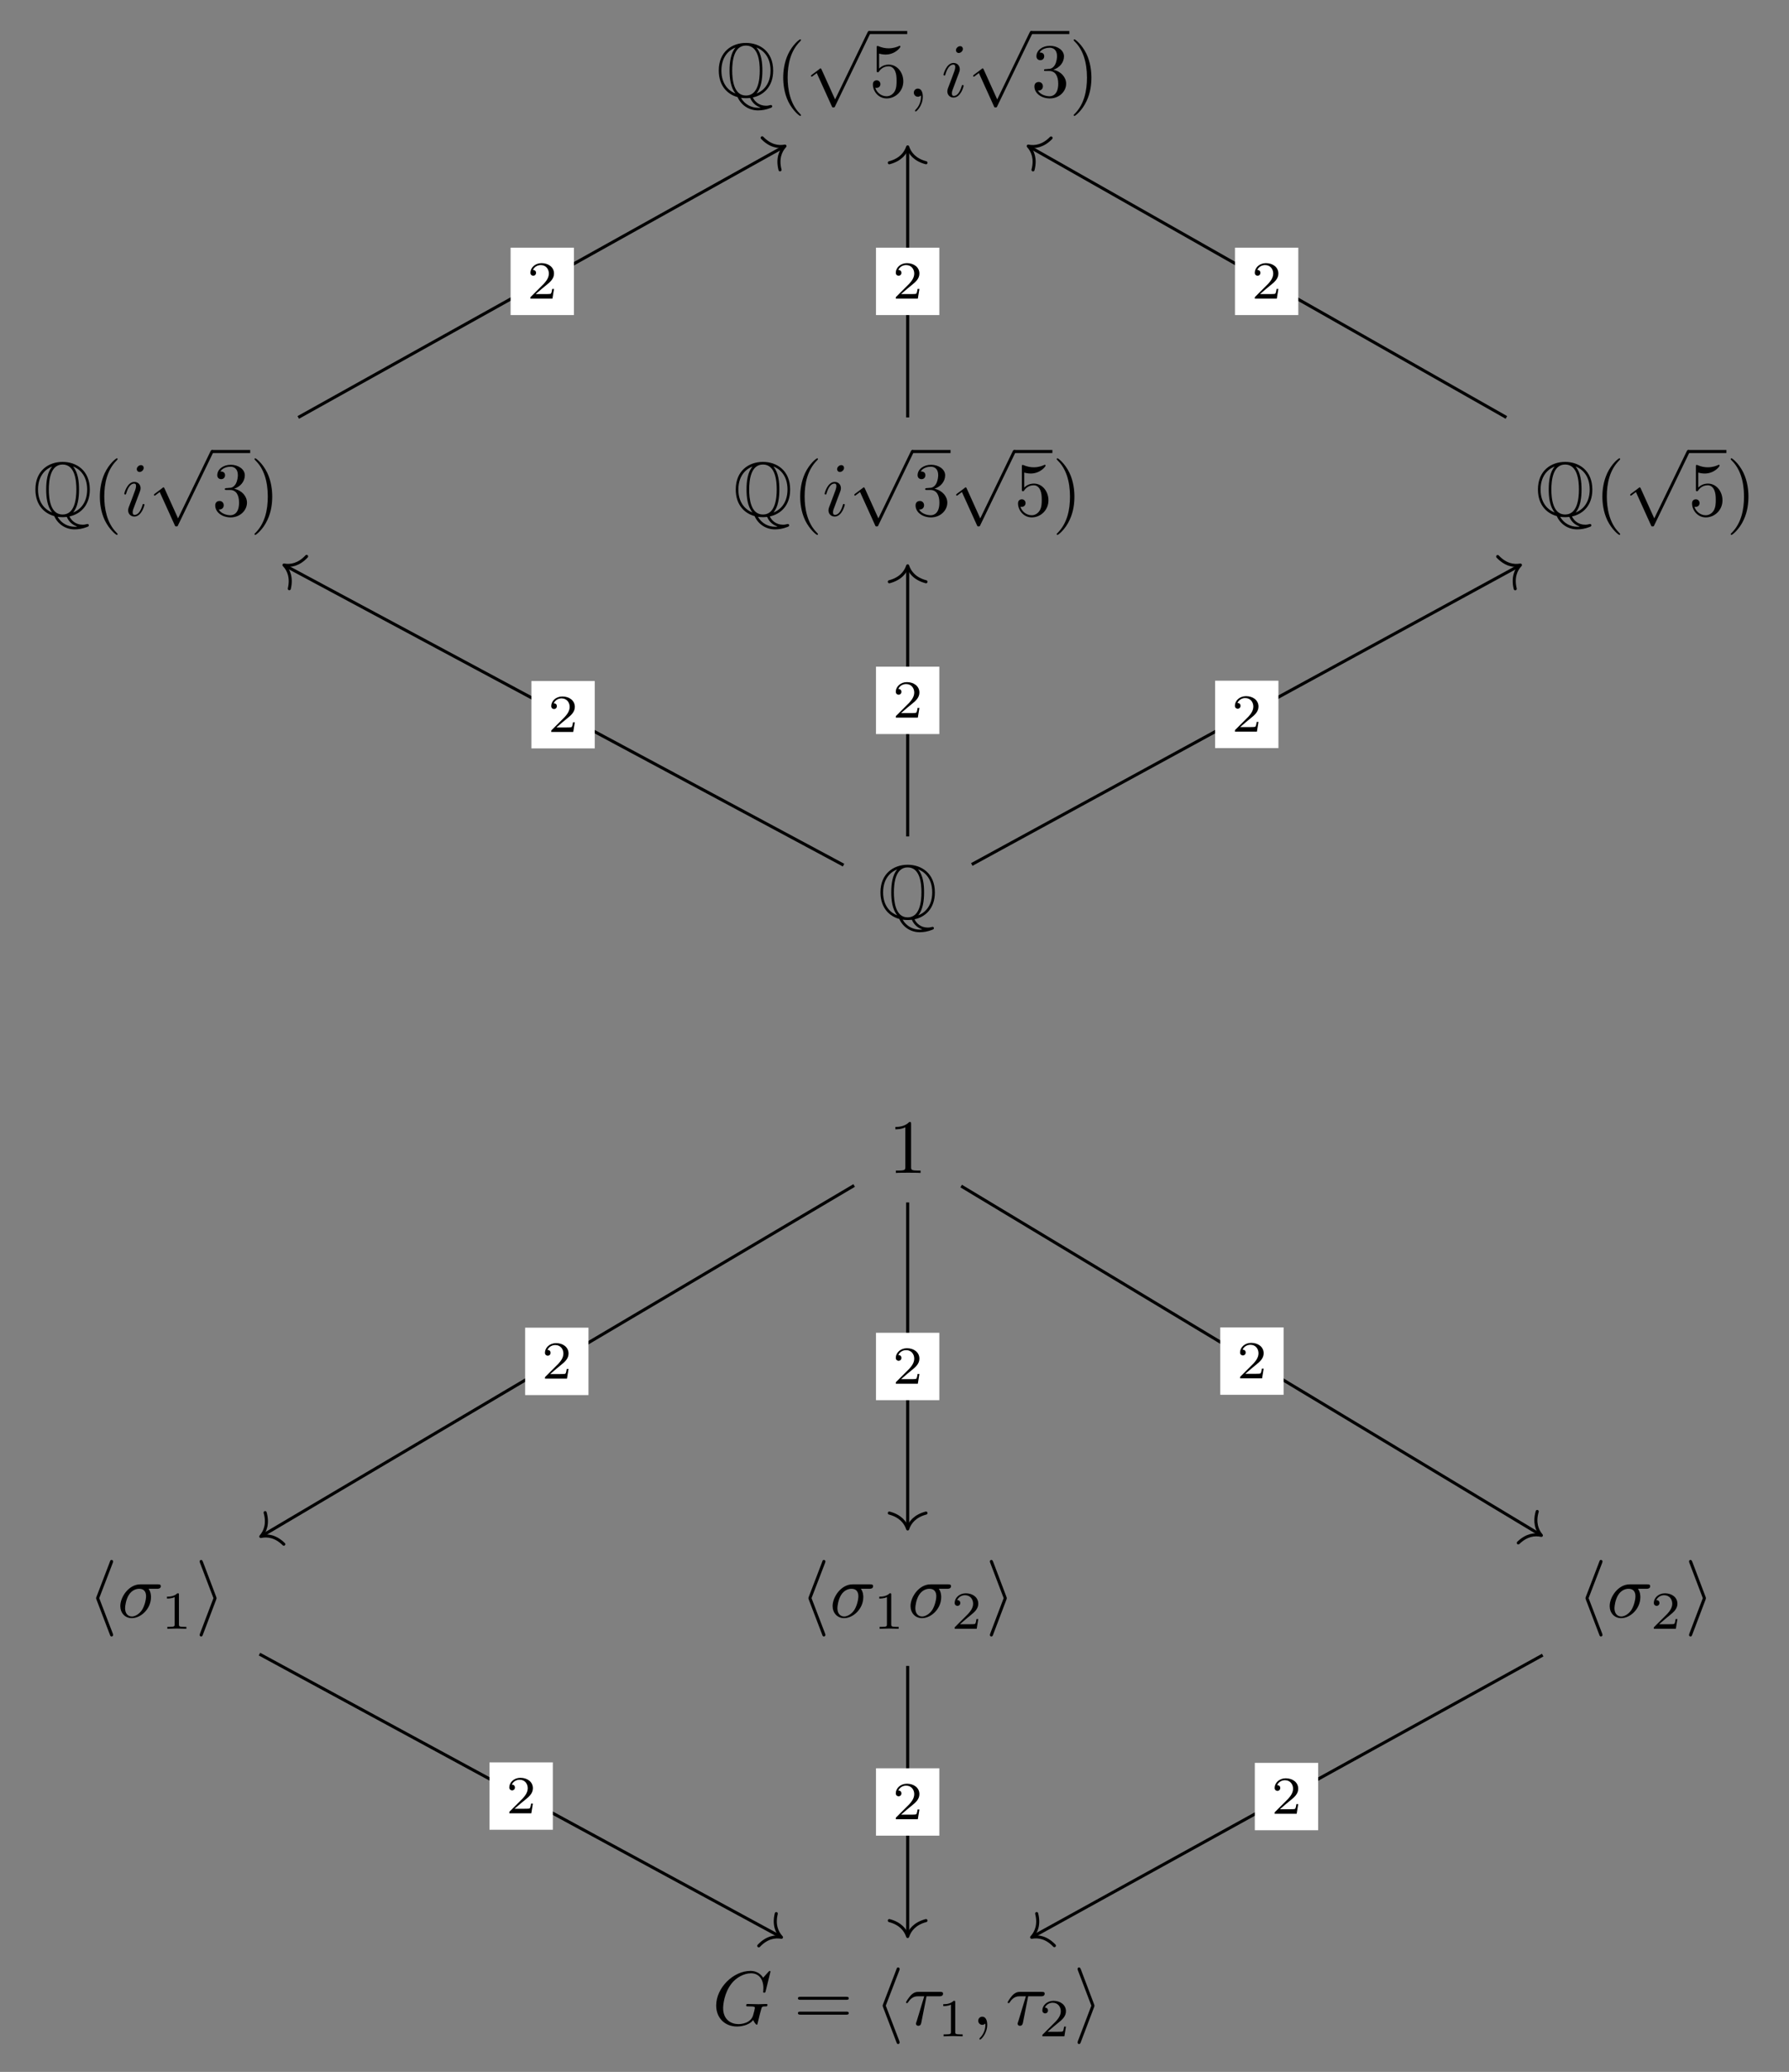 <?xml version="1.0" encoding="UTF-8"?>
<svg xmlns="http://www.w3.org/2000/svg" xmlns:xlink="http://www.w3.org/1999/xlink" width="233.314" height="270.073" viewBox="0 0 233.314 270.073">
<rect x="0" y="0" width="233.314" height="270.073" fill="#808080" stroke="none"/>
<defs>
<g>
<g id="glyph-0-0">
</g>
<g id="glyph-0-1">
<path d="M 4.766 0.094 C 6.172 -0.203 7.422 -1.312 7.422 -3.406 C 7.422 -5.922 5.656 -7.016 3.875 -7.016 C 2.047 -7.016 0.328 -5.875 0.328 -3.422 C 0.328 -1.281 1.609 -0.266 2.781 0.047 C 3.234 1.062 4.219 1.781 5.453 1.781 C 5.953 1.781 6.5 1.688 7.016 1.484 C 7.203 1.422 7.297 1.375 7.297 1.25 C 7.297 1.141 7.203 1.078 7.125 1.078 C 7.109 1.078 7.094 1.078 7.031 1.094 C 6.75 1.172 6.641 1.172 6.484 1.172 C 5.562 1.172 5 0.594 4.766 0.094 Z M 2.5 -6.391 C 1.891 -5.688 1.734 -4.516 1.734 -3.422 C 1.734 -2.438 1.859 -1.203 2.516 -0.422 C 1.828 -0.672 0.672 -1.469 0.672 -3.406 C 0.672 -5.438 1.906 -6.188 2.5 -6.406 Z M 5.266 -6.406 C 5.938 -6.156 7.078 -5.359 7.078 -3.422 C 7.078 -1.391 5.844 -0.641 5.25 -0.422 C 5.859 -1.141 6.016 -2.312 6.016 -3.406 C 6.016 -4.391 5.906 -5.625 5.25 -6.391 Z M 3.875 -0.156 C 2.266 -0.156 2.078 -2.266 2.078 -3.406 C 2.078 -4.609 2.281 -6.672 3.875 -6.672 C 5.5 -6.672 5.672 -4.562 5.672 -3.422 C 5.672 -2.219 5.469 -0.156 3.875 -0.156 Z M 3.219 0.141 C 3.5 0.188 3.875 0.188 3.875 0.188 C 3.922 0.188 4.141 0.188 4.422 0.156 C 4.688 0.781 5.156 1.172 5.656 1.359 C 5.75 1.406 5.766 1.406 5.766 1.422 C 5.766 1.438 5.578 1.438 5.453 1.438 C 4.609 1.438 3.734 1.031 3.219 0.141 Z M 3.219 0.141 "/>
</g>
<g id="glyph-1-0">
</g>
<g id="glyph-1-1">
<path d="M 3.297 2.391 C 3.297 2.359 3.297 2.344 3.125 2.172 C 1.891 0.922 1.562 -0.969 1.562 -2.5 C 1.562 -4.234 1.938 -5.969 3.172 -7.203 C 3.297 -7.328 3.297 -7.344 3.297 -7.375 C 3.297 -7.453 3.266 -7.484 3.203 -7.484 C 3.094 -7.484 2.203 -6.797 1.609 -5.531 C 1.109 -4.438 0.984 -3.328 0.984 -2.5 C 0.984 -1.719 1.094 -0.516 1.641 0.625 C 2.25 1.844 3.094 2.5 3.203 2.5 C 3.266 2.5 3.297 2.469 3.297 2.391 Z M 3.297 2.391 "/>
</g>
<g id="glyph-1-2">
<path d="M 4.469 -2 C 4.469 -3.188 3.656 -4.188 2.578 -4.188 C 2.109 -4.188 1.672 -4.031 1.312 -3.672 L 1.312 -5.625 C 1.516 -5.562 1.844 -5.5 2.156 -5.5 C 3.391 -5.5 4.094 -6.406 4.094 -6.531 C 4.094 -6.594 4.062 -6.641 3.984 -6.641 C 3.984 -6.641 3.953 -6.641 3.906 -6.609 C 3.703 -6.516 3.219 -6.312 2.547 -6.312 C 2.156 -6.312 1.688 -6.391 1.219 -6.594 C 1.141 -6.625 1.109 -6.625 1.109 -6.625 C 1 -6.625 1 -6.547 1 -6.391 L 1 -3.438 C 1 -3.266 1 -3.188 1.141 -3.188 C 1.219 -3.188 1.234 -3.203 1.281 -3.266 C 1.391 -3.422 1.75 -3.969 2.562 -3.969 C 3.078 -3.969 3.328 -3.516 3.406 -3.328 C 3.562 -2.953 3.594 -2.578 3.594 -2.078 C 3.594 -1.719 3.594 -1.125 3.344 -0.703 C 3.109 -0.312 2.734 -0.062 2.281 -0.062 C 1.562 -0.062 0.984 -0.594 0.812 -1.172 C 0.844 -1.172 0.875 -1.156 0.984 -1.156 C 1.312 -1.156 1.484 -1.406 1.484 -1.641 C 1.484 -1.891 1.312 -2.141 0.984 -2.141 C 0.844 -2.141 0.5 -2.062 0.5 -1.609 C 0.5 -0.75 1.188 0.219 2.297 0.219 C 3.453 0.219 4.469 -0.734 4.469 -2 Z M 4.469 -2 "/>
</g>
<g id="glyph-1-3">
<path d="M 4.562 -1.703 C 4.562 -2.516 3.922 -3.297 2.891 -3.516 C 3.703 -3.781 4.281 -4.469 4.281 -5.266 C 4.281 -6.078 3.406 -6.641 2.453 -6.641 C 1.453 -6.641 0.688 -6.047 0.688 -5.281 C 0.688 -4.953 0.906 -4.766 1.203 -4.766 C 1.5 -4.766 1.703 -4.984 1.703 -5.281 C 1.703 -5.766 1.234 -5.766 1.094 -5.766 C 1.391 -6.266 2.047 -6.391 2.406 -6.391 C 2.828 -6.391 3.375 -6.172 3.375 -5.281 C 3.375 -5.156 3.344 -4.578 3.094 -4.141 C 2.797 -3.656 2.453 -3.625 2.203 -3.625 C 2.125 -3.609 1.891 -3.594 1.812 -3.594 C 1.734 -3.578 1.672 -3.562 1.672 -3.469 C 1.672 -3.359 1.734 -3.359 1.906 -3.359 L 2.344 -3.359 C 3.156 -3.359 3.531 -2.688 3.531 -1.703 C 3.531 -0.344 2.844 -0.062 2.406 -0.062 C 1.969 -0.062 1.219 -0.234 0.875 -0.812 C 1.219 -0.766 1.531 -0.984 1.531 -1.359 C 1.531 -1.719 1.266 -1.922 0.984 -1.922 C 0.734 -1.922 0.422 -1.781 0.422 -1.344 C 0.422 -0.438 1.344 0.219 2.438 0.219 C 3.656 0.219 4.562 -0.688 4.562 -1.703 Z M 4.562 -1.703 "/>
</g>
<g id="glyph-1-4">
<path d="M 2.875 -2.5 C 2.875 -3.266 2.766 -4.469 2.219 -5.609 C 1.625 -6.828 0.766 -7.484 0.672 -7.484 C 0.609 -7.484 0.562 -7.438 0.562 -7.375 C 0.562 -7.344 0.562 -7.328 0.75 -7.141 C 1.734 -6.156 2.297 -4.578 2.297 -2.5 C 2.297 -0.781 1.938 0.969 0.703 2.219 C 0.562 2.344 0.562 2.359 0.562 2.391 C 0.562 2.453 0.609 2.5 0.672 2.5 C 0.766 2.5 1.672 1.812 2.25 0.547 C 2.766 -0.547 2.875 -1.656 2.875 -2.5 Z M 2.875 -2.5 "/>
</g>
<g id="glyph-1-5">
<path d="M 4.172 0 L 4.172 -0.312 L 3.859 -0.312 C 2.953 -0.312 2.938 -0.422 2.938 -0.781 L 2.938 -6.375 C 2.938 -6.625 2.938 -6.641 2.703 -6.641 C 2.078 -6 1.203 -6 0.891 -6 L 0.891 -5.688 C 1.094 -5.688 1.672 -5.688 2.188 -5.953 L 2.188 -0.781 C 2.188 -0.422 2.156 -0.312 1.266 -0.312 L 0.953 -0.312 L 0.953 0 C 1.297 -0.031 2.156 -0.031 2.562 -0.031 C 2.953 -0.031 3.828 -0.031 4.172 0 Z M 4.172 0 "/>
</g>
<g id="glyph-1-6">
<path d="M 7.188 -3.453 C 7.188 -3.656 7 -3.656 6.859 -3.656 L 0.891 -3.656 C 0.75 -3.656 0.562 -3.656 0.562 -3.453 C 0.562 -3.266 0.75 -3.266 0.891 -3.266 L 6.844 -3.266 C 7 -3.266 7.188 -3.266 7.188 -3.453 Z M 7.188 -1.531 C 7.188 -1.719 7 -1.719 6.844 -1.719 L 0.891 -1.719 C 0.75 -1.719 0.562 -1.719 0.562 -1.531 C 0.562 -1.328 0.75 -1.328 0.891 -1.328 L 6.859 -1.328 C 7 -1.328 7.188 -1.328 7.188 -1.531 Z M 7.188 -1.531 "/>
</g>
<g id="glyph-2-0">
</g>
<g id="glyph-2-1">
<path d="M 8.5 -0.203 C 8.5 -0.312 8.422 -0.406 8.297 -0.406 C 8.188 -0.406 8.156 -0.328 8.094 -0.203 L 3.875 8.516 L 2.109 4.609 C 2.062 4.531 2.047 4.469 1.969 4.469 C 1.938 4.469 1.922 4.469 1.828 4.562 L 0.844 5.297 C 0.734 5.391 0.734 5.406 0.734 5.438 C 0.734 5.516 0.766 5.547 0.828 5.547 C 0.859 5.547 0.875 5.547 0.969 5.469 L 1.484 5.078 L 3.453 9.422 C 3.516 9.562 3.531 9.562 3.656 9.562 C 3.812 9.562 3.828 9.531 3.891 9.375 L 8.438 -0.031 C 8.5 -0.141 8.5 -0.156 8.5 -0.203 Z M 8.5 -0.203 "/>
</g>
<g id="glyph-2-2">
<path d="M 3.312 2.297 C 3.312 2.297 3.312 2.234 3.266 2.109 L 1.5 -2.5 L 3.266 -7.094 C 3.312 -7.219 3.312 -7.281 3.312 -7.281 C 3.312 -7.391 3.219 -7.484 3.109 -7.484 C 2.984 -7.484 2.938 -7.391 2.906 -7.281 L 1.141 -2.672 C 1.094 -2.547 1.094 -2.5 1.094 -2.5 C 1.094 -2.5 1.094 -2.438 1.141 -2.312 L 2.891 2.266 C 2.938 2.391 2.969 2.5 3.109 2.5 C 3.219 2.5 3.312 2.406 3.312 2.297 Z M 3.312 2.297 "/>
</g>
<g id="glyph-2-3">
<path d="M 2.766 -2.5 C 2.766 -2.5 2.766 -2.547 2.719 -2.672 L 0.984 -7.25 C 0.922 -7.375 0.891 -7.484 0.75 -7.484 C 0.641 -7.484 0.562 -7.391 0.562 -7.281 C 0.562 -7.281 0.562 -7.219 0.609 -7.094 L 2.359 -2.5 L 0.609 2.109 C 0.562 2.234 0.562 2.297 0.562 2.297 C 0.562 2.406 0.641 2.5 0.75 2.5 C 0.891 2.5 0.922 2.406 0.969 2.297 L 2.719 -2.312 C 2.766 -2.438 2.766 -2.5 2.766 -2.5 Z M 2.766 -2.5 "/>
</g>
<g id="glyph-3-0">
</g>
<g id="glyph-3-1">
<path d="M 2.031 -0.016 C 2.031 -0.672 1.781 -1.062 1.391 -1.062 C 1.062 -1.062 0.859 -0.812 0.859 -0.531 C 0.859 -0.266 1.062 0 1.391 0 C 1.5 0 1.641 -0.047 1.734 -0.125 C 1.766 -0.156 1.781 -0.156 1.781 -0.156 C 1.781 -0.156 1.797 -0.156 1.797 -0.016 C 1.797 0.734 1.453 1.328 1.125 1.656 C 1.016 1.766 1.016 1.781 1.016 1.812 C 1.016 1.891 1.062 1.922 1.109 1.922 C 1.219 1.922 2.031 1.156 2.031 -0.016 Z M 2.031 -0.016 "/>
</g>
<g id="glyph-3-2">
<path d="M 2.828 -6.234 C 2.828 -6.438 2.688 -6.594 2.469 -6.594 C 2.188 -6.594 1.922 -6.328 1.922 -6.062 C 1.922 -5.875 2.062 -5.703 2.297 -5.703 C 2.531 -5.703 2.828 -5.938 2.828 -6.234 Z M 2.922 -1.422 C 2.922 -1.531 2.828 -1.531 2.797 -1.531 C 2.703 -1.531 2.703 -1.5 2.656 -1.344 C 2.469 -0.719 2.141 -0.109 1.641 -0.109 C 1.469 -0.109 1.391 -0.203 1.391 -0.438 C 1.391 -0.688 1.453 -0.828 1.688 -1.438 L 2.078 -2.484 C 2.188 -2.766 2.188 -2.797 2.297 -3.062 C 2.375 -3.266 2.422 -3.406 2.422 -3.594 C 2.422 -4.031 2.109 -4.406 1.609 -4.406 C 0.672 -4.406 0.297 -2.953 0.297 -2.875 C 0.297 -2.766 0.406 -2.766 0.406 -2.766 C 0.516 -2.766 0.516 -2.797 0.562 -2.953 C 0.844 -3.891 1.234 -4.188 1.578 -4.188 C 1.656 -4.188 1.828 -4.188 1.828 -3.875 C 1.828 -3.656 1.75 -3.453 1.719 -3.344 C 1.641 -3.094 1.188 -1.938 1.031 -1.5 C 0.922 -1.25 0.797 -0.922 0.797 -0.703 C 0.797 -0.234 1.141 0.109 1.609 0.109 C 2.547 0.109 2.922 -1.328 2.922 -1.422 Z M 2.922 -1.422 "/>
</g>
<g id="glyph-3-3">
<path d="M 5.656 -4.062 C 5.656 -4.297 5.438 -4.297 5.266 -4.297 L 2.984 -4.297 C 1.484 -4.297 0.375 -2.656 0.375 -1.469 C 0.375 -0.594 0.969 0.109 1.875 0.109 C 3.047 0.109 4.375 -1.094 4.375 -2.625 C 4.375 -2.797 4.375 -3.281 4.062 -3.719 L 5.156 -3.719 C 5.297 -3.719 5.656 -3.719 5.656 -4.062 Z M 3.734 -2.75 C 3.734 -2.281 3.531 -1.469 3.203 -0.953 C 2.812 -0.375 2.266 -0.109 1.891 -0.109 C 1.391 -0.109 1 -0.469 1 -1.188 C 1 -1.484 1.109 -2.297 1.469 -2.891 C 1.891 -3.578 2.484 -3.719 2.828 -3.719 C 3.656 -3.719 3.734 -3.062 3.734 -2.75 Z M 3.734 -2.75 "/>
</g>
<g id="glyph-3-4">
<path d="M 7.188 -2.609 C 7.188 -2.688 7.141 -2.719 7.062 -2.719 C 6.828 -2.719 6.234 -2.688 6.016 -2.688 L 4.609 -2.719 C 4.531 -2.719 4.406 -2.719 4.406 -2.516 C 4.406 -2.406 4.484 -2.406 4.703 -2.406 C 4.703 -2.406 5 -2.406 5.234 -2.391 C 5.5 -2.359 5.547 -2.328 5.547 -2.203 C 5.547 -2.109 5.438 -1.672 5.328 -1.297 C 5.047 -0.203 3.766 -0.094 3.406 -0.094 C 2.453 -0.094 1.406 -0.656 1.406 -2.188 C 1.406 -2.5 1.5 -4.141 2.547 -5.438 C 3.094 -6.109 4.062 -6.719 5.047 -6.719 C 6.062 -6.719 6.656 -5.953 6.656 -4.797 C 6.656 -4.391 6.625 -4.391 6.625 -4.281 C 6.625 -4.188 6.734 -4.188 6.766 -4.188 C 6.891 -4.188 6.891 -4.203 6.953 -4.391 L 7.578 -6.922 C 7.578 -6.953 7.562 -7.031 7.469 -7.031 C 7.438 -7.031 7.422 -7.016 7.312 -6.906 L 6.625 -6.141 C 6.531 -6.281 6.078 -7.031 4.969 -7.031 C 2.734 -7.031 0.5 -4.828 0.5 -2.516 C 0.5 -0.922 1.609 0.219 3.219 0.219 C 3.656 0.219 4.109 0.125 4.469 -0.016 C 4.969 -0.219 5.156 -0.422 5.328 -0.625 C 5.422 -0.375 5.688 -0.016 5.781 -0.016 C 5.828 -0.016 5.859 -0.047 5.859 -0.047 C 5.875 -0.062 5.969 -0.453 6.016 -0.656 L 6.203 -1.422 C 6.25 -1.594 6.297 -1.766 6.344 -1.938 C 6.453 -2.375 6.453 -2.406 7.031 -2.406 C 7.078 -2.406 7.188 -2.422 7.188 -2.609 Z M 7.188 -2.609 "/>
</g>
<g id="glyph-3-5">
<path d="M 5.094 -4.062 C 5.094 -4.297 4.891 -4.297 4.688 -4.297 L 1.906 -4.297 C 1.703 -4.297 1.312 -4.297 0.875 -3.828 C 0.547 -3.469 0.266 -2.984 0.266 -2.938 C 0.266 -2.938 0.266 -2.828 0.391 -2.828 C 0.469 -2.828 0.484 -2.875 0.547 -2.953 C 1.031 -3.719 1.609 -3.719 1.812 -3.719 L 2.641 -3.719 L 1.672 -0.516 C 1.625 -0.406 1.562 -0.188 1.562 -0.156 C 1.562 -0.047 1.641 0.125 1.859 0.125 C 2.188 0.125 2.234 -0.156 2.266 -0.312 L 2.938 -3.719 L 4.609 -3.719 C 4.734 -3.719 5.094 -3.719 5.094 -4.062 Z M 5.094 -4.062 "/>
</g>
<g id="glyph-4-0">
</g>
<g id="glyph-4-1">
<path d="M 3.297 0 L 3.297 -0.25 L 3.031 -0.25 C 2.328 -0.25 2.328 -0.344 2.328 -0.578 L 2.328 -4.438 C 2.328 -4.625 2.328 -4.625 2.125 -4.625 C 1.672 -4.188 1.047 -4.188 0.766 -4.188 L 0.766 -3.938 C 0.922 -3.938 1.391 -3.938 1.766 -4.125 L 1.766 -0.578 C 1.766 -0.344 1.766 -0.25 1.078 -0.25 L 0.812 -0.25 L 0.812 0 L 2.047 -0.031 Z M 3.297 0 "/>
</g>
<g id="glyph-4-2">
<path d="M 3.516 -1.266 L 3.281 -1.266 C 3.266 -1.109 3.188 -0.703 3.094 -0.641 C 3.047 -0.594 2.516 -0.594 2.406 -0.594 L 1.125 -0.594 C 1.859 -1.234 2.109 -1.438 2.516 -1.766 C 3.031 -2.172 3.516 -2.609 3.516 -3.266 C 3.516 -4.109 2.781 -4.625 1.891 -4.625 C 1.031 -4.625 0.438 -4.016 0.438 -3.375 C 0.438 -3.031 0.734 -2.984 0.812 -2.984 C 0.969 -2.984 1.172 -3.109 1.172 -3.359 C 1.172 -3.484 1.125 -3.734 0.766 -3.734 C 0.984 -4.219 1.453 -4.375 1.781 -4.375 C 2.484 -4.375 2.844 -3.828 2.844 -3.266 C 2.844 -2.656 2.406 -2.188 2.188 -1.938 L 0.516 -0.266 C 0.438 -0.203 0.438 -0.188 0.438 0 L 3.312 0 Z M 3.516 -1.266 "/>
</g>
</g>
</defs>
<g fill="rgb(0%, 0%, 0%)" fill-opacity="1">
<use xlink:href="#glyph-0-1" x="93.411" y="12.611"/>
</g>
<g fill="rgb(0%, 0%, 0%)" fill-opacity="1">
<use xlink:href="#glyph-1-1" x="101.16" y="12.611"/>
</g>
<g fill="rgb(0%, 0%, 0%)" fill-opacity="1">
<use xlink:href="#glyph-2-1" x="105.034" y="4.443"/>
</g>
<path fill="none" stroke-width="0.398" stroke-linecap="butt" stroke-linejoin="miter" stroke="rgb(0%, 0%, 0%)" stroke-opacity="1" stroke-miterlimit="10" d="M -0 0.002 L 4.98 0.002 " transform="matrix(1, 0, 0, -1, 113.336, 4.244)"/>
<g fill="rgb(0%, 0%, 0%)" fill-opacity="1">
<use xlink:href="#glyph-1-2" x="113.336" y="12.611"/>
</g>
<g fill="rgb(0%, 0%, 0%)" fill-opacity="1">
<use xlink:href="#glyph-3-1" x="118.318" y="12.611"/>
</g>
<g fill="rgb(0%, 0%, 0%)" fill-opacity="1">
<use xlink:href="#glyph-3-2" x="122.749" y="12.611"/>
</g>
<g fill="rgb(0%, 0%, 0%)" fill-opacity="1">
<use xlink:href="#glyph-2-1" x="126.178" y="4.443"/>
</g>
<path fill="none" stroke-width="0.398" stroke-linecap="butt" stroke-linejoin="miter" stroke="rgb(0%, 0%, 0%)" stroke-opacity="1" stroke-miterlimit="10" d="M 0 0.002 L 4.981 0.002 " transform="matrix(1, 0, 0, -1, 134.48, 4.244)"/>
<g fill="rgb(0%, 0%, 0%)" fill-opacity="1">
<use xlink:href="#glyph-1-3" x="134.48" y="12.611"/>
<use xlink:href="#glyph-1-4" x="139.461" y="12.611"/>
</g>
<g fill="rgb(0%, 0%, 0%)" fill-opacity="1">
<use xlink:href="#glyph-0-1" x="4.289" y="67.224"/>
</g>
<g fill="rgb(0%, 0%, 0%)" fill-opacity="1">
<use xlink:href="#glyph-1-1" x="12.038" y="67.224"/>
</g>
<g fill="rgb(0%, 0%, 0%)" fill-opacity="1">
<use xlink:href="#glyph-3-2" x="15.913" y="67.224"/>
</g>
<g fill="rgb(0%, 0%, 0%)" fill-opacity="1">
<use xlink:href="#glyph-2-1" x="19.345" y="59.056"/>
</g>
<path fill="none" stroke-width="0.398" stroke-linecap="butt" stroke-linejoin="miter" stroke="rgb(0%, 0%, 0%)" stroke-opacity="1" stroke-miterlimit="10" d="M 0.001 0.002 L 4.982 0.002 " transform="matrix(1, 0, 0, -1, 27.647, 58.857)"/>
<g fill="rgb(0%, 0%, 0%)" fill-opacity="1">
<use xlink:href="#glyph-1-3" x="27.647" y="67.224"/>
<use xlink:href="#glyph-1-4" x="32.628" y="67.224"/>
</g>
<g fill="rgb(0%, 0%, 0%)" fill-opacity="1">
<use xlink:href="#glyph-0-1" x="95.625" y="67.224"/>
</g>
<g fill="rgb(0%, 0%, 0%)" fill-opacity="1">
<use xlink:href="#glyph-1-1" x="103.374" y="67.224"/>
</g>
<g fill="rgb(0%, 0%, 0%)" fill-opacity="1">
<use xlink:href="#glyph-3-2" x="107.248" y="67.224"/>
</g>
<g fill="rgb(0%, 0%, 0%)" fill-opacity="1">
<use xlink:href="#glyph-2-1" x="110.68" y="59.056"/>
</g>
<path fill="none" stroke-width="0.398" stroke-linecap="butt" stroke-linejoin="miter" stroke="rgb(0%, 0%, 0%)" stroke-opacity="1" stroke-miterlimit="10" d="M -0.002 0.002 L 4.983 0.002 " transform="matrix(1, 0, 0, -1, 118.982, 58.857)"/>
<g fill="rgb(0%, 0%, 0%)" fill-opacity="1">
<use xlink:href="#glyph-1-3" x="118.982" y="67.224"/>
</g>
<g fill="rgb(0%, 0%, 0%)" fill-opacity="1">
<use xlink:href="#glyph-2-1" x="123.964" y="59.056"/>
</g>
<path fill="none" stroke-width="0.398" stroke-linecap="butt" stroke-linejoin="miter" stroke="rgb(0%, 0%, 0%)" stroke-opacity="1" stroke-miterlimit="10" d="M -0 0.002 L 4.98 0.002 " transform="matrix(1, 0, 0, -1, 132.266, 58.857)"/>
<g fill="rgb(0%, 0%, 0%)" fill-opacity="1">
<use xlink:href="#glyph-1-2" x="132.266" y="67.224"/>
<use xlink:href="#glyph-1-4" x="137.247" y="67.224"/>
</g>
<g fill="rgb(0%, 0%, 0%)" fill-opacity="1">
<use xlink:href="#glyph-0-1" x="200.244" y="67.224"/>
</g>
<g fill="rgb(0%, 0%, 0%)" fill-opacity="1">
<use xlink:href="#glyph-1-1" x="207.992" y="67.224"/>
</g>
<g fill="rgb(0%, 0%, 0%)" fill-opacity="1">
<use xlink:href="#glyph-2-1" x="211.867" y="59.056"/>
</g>
<path fill="none" stroke-width="0.398" stroke-linecap="butt" stroke-linejoin="miter" stroke="rgb(0%, 0%, 0%)" stroke-opacity="1" stroke-miterlimit="10" d="M -0.001 0.002 L 4.979 0.002 " transform="matrix(1, 0, 0, -1, 220.169, 58.857)"/>
<g fill="rgb(0%, 0%, 0%)" fill-opacity="1">
<use xlink:href="#glyph-1-2" x="220.169" y="67.224"/>
<use xlink:href="#glyph-1-4" x="225.15" y="67.224"/>
</g>
<g fill="rgb(0%, 0%, 0%)" fill-opacity="1">
<use xlink:href="#glyph-0-1" x="114.499" y="119.736"/>
</g>
<g fill="rgb(0%, 0%, 0%)" fill-opacity="1">
<use xlink:href="#glyph-1-5" x="115.883" y="152.894"/>
</g>
<g fill="rgb(0%, 0%, 0%)" fill-opacity="1">
<use xlink:href="#glyph-2-2" x="11.441" y="210.817"/>
</g>
<g fill="rgb(0%, 0%, 0%)" fill-opacity="1">
<use xlink:href="#glyph-3-3" x="15.315" y="210.817"/>
</g>
<g fill="rgb(0%, 0%, 0%)" fill-opacity="1">
<use xlink:href="#glyph-4-1" x="21.008" y="212.311"/>
</g>
<g fill="rgb(0%, 0%, 0%)" fill-opacity="1">
<use xlink:href="#glyph-2-3" x="25.477" y="210.817"/>
</g>
<g fill="rgb(0%, 0%, 0%)" fill-opacity="1">
<use xlink:href="#glyph-2-2" x="104.337" y="210.817"/>
</g>
<g fill="rgb(0%, 0%, 0%)" fill-opacity="1">
<use xlink:href="#glyph-3-3" x="108.211" y="210.817"/>
</g>
<g fill="rgb(0%, 0%, 0%)" fill-opacity="1">
<use xlink:href="#glyph-4-1" x="113.904" y="212.311"/>
</g>
<g fill="rgb(0%, 0%, 0%)" fill-opacity="1">
<use xlink:href="#glyph-3-3" x="118.373" y="210.817"/>
</g>
<g fill="rgb(0%, 0%, 0%)" fill-opacity="1">
<use xlink:href="#glyph-4-2" x="124.066" y="212.311"/>
</g>
<g fill="rgb(0%, 0%, 0%)" fill-opacity="1">
<use xlink:href="#glyph-2-3" x="128.535" y="210.817"/>
</g>
<g fill="rgb(0%, 0%, 0%)" fill-opacity="1">
<use xlink:href="#glyph-2-2" x="205.679" y="210.817"/>
</g>
<g fill="rgb(0%, 0%, 0%)" fill-opacity="1">
<use xlink:href="#glyph-3-3" x="209.553" y="210.817"/>
</g>
<g fill="rgb(0%, 0%, 0%)" fill-opacity="1">
<use xlink:href="#glyph-4-2" x="215.246" y="212.311"/>
</g>
<g fill="rgb(0%, 0%, 0%)" fill-opacity="1">
<use xlink:href="#glyph-2-3" x="219.715" y="210.817"/>
</g>
<g fill="rgb(0%, 0%, 0%)" fill-opacity="1">
<use xlink:href="#glyph-3-4" x="92.902" y="263.937"/>
</g>
<g fill="rgb(0%, 0%, 0%)" fill-opacity="1">
<use xlink:href="#glyph-1-6" x="103.503" y="263.937"/>
</g>
<g fill="rgb(0%, 0%, 0%)" fill-opacity="1">
<use xlink:href="#glyph-2-2" x="114.019" y="263.937"/>
</g>
<g fill="rgb(0%, 0%, 0%)" fill-opacity="1">
<use xlink:href="#glyph-3-5" x="117.893" y="263.937"/>
</g>
<g fill="rgb(0%, 0%, 0%)" fill-opacity="1">
<use xlink:href="#glyph-4-1" x="122.249" y="265.432"/>
</g>
<g fill="rgb(0%, 0%, 0%)" fill-opacity="1">
<use xlink:href="#glyph-3-1" x="126.718" y="263.937"/>
</g>
<g fill="rgb(0%, 0%, 0%)" fill-opacity="1">
<use xlink:href="#glyph-3-5" x="131.149" y="263.937"/>
</g>
<g fill="rgb(0%, 0%, 0%)" fill-opacity="1">
<use xlink:href="#glyph-4-2" x="135.501" y="265.432"/>
</g>
<g fill="rgb(0%, 0%, 0%)" fill-opacity="1">
<use xlink:href="#glyph-2-3" x="139.97" y="263.937"/>
</g>
<path fill="none" stroke-width="0.398" stroke-linecap="butt" stroke-linejoin="miter" stroke="rgb(0%, 0%, 0%)" stroke-opacity="1" stroke-miterlimit="10" d="M -6.645 22.266 L -79.446 61.29 " transform="matrix(1, 0, 0, -1, 116.657, 135.036)"/>
<path fill="none" stroke-width="0.398" stroke-linecap="round" stroke-linejoin="round" stroke="rgb(0%, 0%, 0%)" stroke-opacity="1" stroke-miterlimit="10" d="M -2.071 2.391 C -1.693 0.958 -0.851 0.279 -0 -0.001 C -0.849 -0.278 -1.695 -0.958 -2.07 -2.391 " transform="matrix(-0.881, -0.472, -0.472, 0.881, 37.034, 73.653)"/>
<path fill-rule="nonzero" fill="rgb(100%, 100%, 100%)" fill-opacity="1" d="M 69.305 97.555 L 77.566 97.555 L 77.566 88.773 L 69.305 88.773 Z M 69.305 97.555 "/>
<g fill="rgb(0%, 0%, 0%)" fill-opacity="1">
<use xlink:href="#glyph-4-2" x="71.45" y="95.411"/>
</g>
<path fill="none" stroke-width="0.398" stroke-linecap="butt" stroke-linejoin="miter" stroke="rgb(0%, 0%, 0%)" stroke-opacity="1" stroke-miterlimit="10" d="M 1.718 26.009 L 1.718 61.079 " transform="matrix(1, 0, 0, -1, 116.657, 135.036)"/>
<path fill="none" stroke-width="0.398" stroke-linecap="round" stroke-linejoin="round" stroke="rgb(0%, 0%, 0%)" stroke-opacity="1" stroke-miterlimit="10" d="M -2.074 2.393 C -1.695 0.955 -0.851 0.279 0 -0.002 C -0.851 -0.279 -1.695 -0.955 -2.074 -2.392 " transform="matrix(0, -1, -1, 0, 118.373, 73.758)"/>
<path fill-rule="nonzero" fill="rgb(100%, 100%, 100%)" fill-opacity="1" d="M 114.242 95.684 L 122.504 95.684 L 122.504 86.902 L 114.242 86.902 Z M 114.242 95.684 "/>
<g fill="rgb(0%, 0%, 0%)" fill-opacity="1">
<use xlink:href="#glyph-4-2" x="116.388" y="93.541"/>
</g>
<path fill="none" stroke-width="0.398" stroke-linecap="butt" stroke-linejoin="miter" stroke="rgb(0%, 0%, 0%)" stroke-opacity="1" stroke-miterlimit="10" d="M 10.077 22.352 L 81.452 61.286 " transform="matrix(1, 0, 0, -1, 116.657, 135.036)"/>
<path fill="none" stroke-width="0.398" stroke-linecap="round" stroke-linejoin="round" stroke="rgb(0%, 0%, 0%)" stroke-opacity="1" stroke-miterlimit="10" d="M -2.072 2.392 C -1.694 0.957 -0.849 0.278 0.001 0.001 C -0.85 -0.278 -1.692 -0.957 -2.074 -2.391 " transform="matrix(0.878, -0.479, -0.479, -0.878, 198.285, 73.654)"/>
<path fill-rule="nonzero" fill="rgb(100%, 100%, 100%)" fill-opacity="1" d="M 158.469 97.512 L 166.727 97.512 L 166.727 88.73 L 158.469 88.73 Z M 158.469 97.512 "/>
<g fill="rgb(0%, 0%, 0%)" fill-opacity="1">
<use xlink:href="#glyph-4-2" x="160.612" y="95.369"/>
</g>
<path fill="none" stroke-width="0.398" stroke-linecap="butt" stroke-linejoin="miter" stroke="rgb(0%, 0%, 0%)" stroke-opacity="1" stroke-miterlimit="10" d="M 1.718 80.622 L 1.718 115.692 " transform="matrix(1, 0, 0, -1, 116.657, 135.036)"/>
<path fill="none" stroke-width="0.398" stroke-linecap="round" stroke-linejoin="round" stroke="rgb(0%, 0%, 0%)" stroke-opacity="1" stroke-miterlimit="10" d="M -2.071 2.393 C -1.692 0.955 -0.848 0.279 -0 -0.002 C -0.848 -0.279 -1.692 -0.955 -2.071 -2.392 " transform="matrix(0, -1, -1, 0, 118.373, 19.144)"/>
<path fill-rule="nonzero" fill="rgb(100%, 100%, 100%)" fill-opacity="1" d="M 114.242 41.07 L 122.504 41.07 L 122.504 32.285 L 114.242 32.285 Z M 114.242 41.07 "/>
<g fill="rgb(0%, 0%, 0%)" fill-opacity="1">
<use xlink:href="#glyph-4-2" x="116.388" y="38.927"/>
</g>
<path fill="none" stroke-width="0.398" stroke-linecap="butt" stroke-linejoin="miter" stroke="rgb(0%, 0%, 0%)" stroke-opacity="1" stroke-miterlimit="10" d="M -77.759 80.622 L -14.462 115.895 " transform="matrix(1, 0, 0, -1, 116.657, 135.036)"/>
<path fill="none" stroke-width="0.398" stroke-linecap="round" stroke-linejoin="round" stroke="rgb(0%, 0%, 0%)" stroke-opacity="1" stroke-miterlimit="10" d="M -2.07 2.391 C -1.694 0.956 -0.85 0.28 -0 -0.001 C -0.849 -0.28 -1.696 -0.957 -2.071 -2.393 " transform="matrix(0.873, -0.487, -0.487, -0.873, 102.371, 19.042)"/>
<path fill-rule="nonzero" fill="rgb(100%, 100%, 100%)" fill-opacity="1" d="M 66.59 41.07 L 74.852 41.07 L 74.852 32.285 L 66.59 32.285 Z M 66.59 41.07 "/>
<g fill="rgb(0%, 0%, 0%)" fill-opacity="1">
<use xlink:href="#glyph-4-2" x="68.736" y="38.927"/>
</g>
<path fill="none" stroke-width="0.398" stroke-linecap="butt" stroke-linejoin="miter" stroke="rgb(0%, 0%, 0%)" stroke-opacity="1" stroke-miterlimit="10" d="M 79.8 80.622 L 17.613 115.895 " transform="matrix(1, 0, 0, -1, 116.657, 135.036)"/>
<path fill="none" stroke-width="0.398" stroke-linecap="round" stroke-linejoin="round" stroke="rgb(0%, 0%, 0%)" stroke-opacity="1" stroke-miterlimit="10" d="M -2.071 2.391 C -1.693 0.957 -0.851 0.281 0 -0 C -0.848 -0.279 -1.694 -0.957 -2.07 -2.392 " transform="matrix(-0.87, -0.493, -0.493, 0.87, 134.098, 19.043)"/>
<path fill-rule="nonzero" fill="rgb(100%, 100%, 100%)" fill-opacity="1" d="M 161.059 41.07 L 169.32 41.07 L 169.32 32.285 L 161.059 32.285 Z M 161.059 41.07 "/>
<g fill="rgb(0%, 0%, 0%)" fill-opacity="1">
<use xlink:href="#glyph-4-2" x="163.205" y="38.927"/>
</g>
<path fill="none" stroke-width="0.398" stroke-linecap="butt" stroke-linejoin="miter" stroke="rgb(0%, 0%, 0%)" stroke-opacity="1" stroke-miterlimit="10" d="M -5.262 -19.491 L -82.473 -65.144 " transform="matrix(1, 0, 0, -1, 116.657, 135.036)"/>
<path fill="none" stroke-width="0.398" stroke-linecap="round" stroke-linejoin="round" stroke="rgb(0%, 0%, 0%)" stroke-opacity="1" stroke-miterlimit="10" d="M -2.073 2.392 C -1.692 0.955 -0.848 0.279 -0.001 0.001 C -0.851 -0.278 -1.692 -0.956 -2.073 -2.391 " transform="matrix(-0.861, 0.509, 0.509, 0.861, 34.01, 200.281)"/>
<path fill-rule="nonzero" fill="rgb(100%, 100%, 100%)" fill-opacity="1" d="M 68.484 181.848 L 76.746 181.848 L 76.746 173.062 L 68.484 173.062 Z M 68.484 181.848 "/>
<g fill="rgb(0%, 0%, 0%)" fill-opacity="1">
<use xlink:href="#glyph-4-2" x="70.632" y="179.702"/>
</g>
<path fill="none" stroke-width="0.398" stroke-linecap="butt" stroke-linejoin="miter" stroke="rgb(0%, 0%, 0%)" stroke-opacity="1" stroke-miterlimit="10" d="M 1.718 -21.702 L 1.718 -64.066 " transform="matrix(1, 0, 0, -1, 116.657, 135.036)"/>
<path fill="none" stroke-width="0.398" stroke-linecap="round" stroke-linejoin="round" stroke="rgb(0%, 0%, 0%)" stroke-opacity="1" stroke-miterlimit="10" d="M -2.073 2.392 C -1.694 0.955 -0.851 0.279 0.001 0.002 C -0.851 -0.279 -1.694 -0.955 -2.073 -2.393 " transform="matrix(0, 1, 1, 0, 118.373, 199.3)"/>
<path fill-rule="nonzero" fill="rgb(100%, 100%, 100%)" fill-opacity="1" d="M 114.242 182.512 L 122.504 182.512 L 122.504 173.727 L 114.242 173.727 Z M 114.242 182.512 "/>
<g fill="rgb(0%, 0%, 0%)" fill-opacity="1">
<use xlink:href="#glyph-4-2" x="116.388" y="180.366"/>
</g>
<path fill="none" stroke-width="0.398" stroke-linecap="butt" stroke-linejoin="miter" stroke="rgb(0%, 0%, 0%)" stroke-opacity="1" stroke-miterlimit="10" d="M 8.695 -19.566 L 84.195 -64.999 " transform="matrix(1, 0, 0, -1, 116.657, 135.036)"/>
<path fill="none" stroke-width="0.398" stroke-linecap="round" stroke-linejoin="round" stroke="rgb(0%, 0%, 0%)" stroke-opacity="1" stroke-miterlimit="10" d="M -2.073 2.391 C -1.693 0.955 -0.848 0.279 -0.001 -0 C -0.85 -0.279 -1.693 -0.955 -2.073 -2.391 " transform="matrix(0.857, 0.516, 0.516, -0.857, 201.021, 200.137)"/>
<path fill-rule="nonzero" fill="rgb(100%, 100%, 100%)" fill-opacity="1" d="M 159.141 181.812 L 167.402 181.812 L 167.402 173.027 L 159.141 173.027 Z M 159.141 181.812 "/>
<g fill="rgb(0%, 0%, 0%)" fill-opacity="1">
<use xlink:href="#glyph-4-2" x="161.286" y="179.667"/>
</g>
<path fill="none" stroke-width="0.398" stroke-linecap="butt" stroke-linejoin="miter" stroke="rgb(0%, 0%, 0%)" stroke-opacity="1" stroke-miterlimit="10" d="M -82.817 -80.577 L -14.911 -117.394 " transform="matrix(1, 0, 0, -1, 116.657, 135.036)"/>
<path fill="none" stroke-width="0.398" stroke-linecap="round" stroke-linejoin="round" stroke="rgb(0%, 0%, 0%)" stroke-opacity="1" stroke-miterlimit="10" d="M -2.071 2.39 C -1.693 0.955 -0.85 0.279 -0.002 0.001 C -0.849 -0.281 -1.692 -0.955 -2.073 -2.393 " transform="matrix(0.879, 0.477, 0.477, -0.879, 101.919, 252.525)"/>
<path fill-rule="nonzero" fill="rgb(100%, 100%, 100%)" fill-opacity="1" d="M 63.836 238.508 L 72.098 238.508 L 72.098 229.727 L 63.836 229.727 Z M 63.836 238.508 "/>
<g fill="rgb(0%, 0%, 0%)" fill-opacity="1">
<use xlink:href="#glyph-4-2" x="65.982" y="236.363"/>
</g>
<path fill="none" stroke-width="0.398" stroke-linecap="butt" stroke-linejoin="miter" stroke="rgb(0%, 0%, 0%)" stroke-opacity="1" stroke-miterlimit="10" d="M 1.718 -82.116 L 1.718 -117.187 " transform="matrix(1, 0, 0, -1, 116.657, 135.036)"/>
<path fill="none" stroke-width="0.398" stroke-linecap="round" stroke-linejoin="round" stroke="rgb(0%, 0%, 0%)" stroke-opacity="1" stroke-miterlimit="10" d="M -2.073 2.392 C -1.694 0.955 -0.851 0.279 0.001 0.002 C -0.851 -0.279 -1.694 -0.955 -2.073 -2.393 " transform="matrix(0, 1, 1, 0, 118.373, 252.421)"/>
<path fill-rule="nonzero" fill="rgb(100%, 100%, 100%)" fill-opacity="1" d="M 114.242 239.277 L 122.504 239.277 L 122.504 230.496 L 114.242 230.496 Z M 114.242 239.277 "/>
<g fill="rgb(0%, 0%, 0%)" fill-opacity="1">
<use xlink:href="#glyph-4-2" x="116.388" y="237.132"/>
</g>
<path fill="none" stroke-width="0.398" stroke-linecap="butt" stroke-linejoin="miter" stroke="rgb(0%, 0%, 0%)" stroke-opacity="1" stroke-miterlimit="10" d="M 84.534 -80.706 L 18.058 -117.39 " transform="matrix(1, 0, 0, -1, 116.657, 135.036)"/>
<path fill="none" stroke-width="0.398" stroke-linecap="round" stroke-linejoin="round" stroke="rgb(0%, 0%, 0%)" stroke-opacity="1" stroke-miterlimit="10" d="M -2.073 2.393 C -1.692 0.956 -0.853 0.278 -0.002 0.001 C -0.852 -0.28 -1.695 -0.957 -2.071 -2.391 " transform="matrix(-0.875, 0.483, 0.483, 0.875, 134.541, 252.524)"/>
<path fill-rule="nonzero" fill="rgb(100%, 100%, 100%)" fill-opacity="1" d="M 163.648 238.57 L 171.91 238.57 L 171.91 229.789 L 163.648 229.789 Z M 163.648 238.57 "/>
<g fill="rgb(0%, 0%, 0%)" fill-opacity="1">
<use xlink:href="#glyph-4-2" x="165.793" y="236.427"/>
</g>
</svg>
